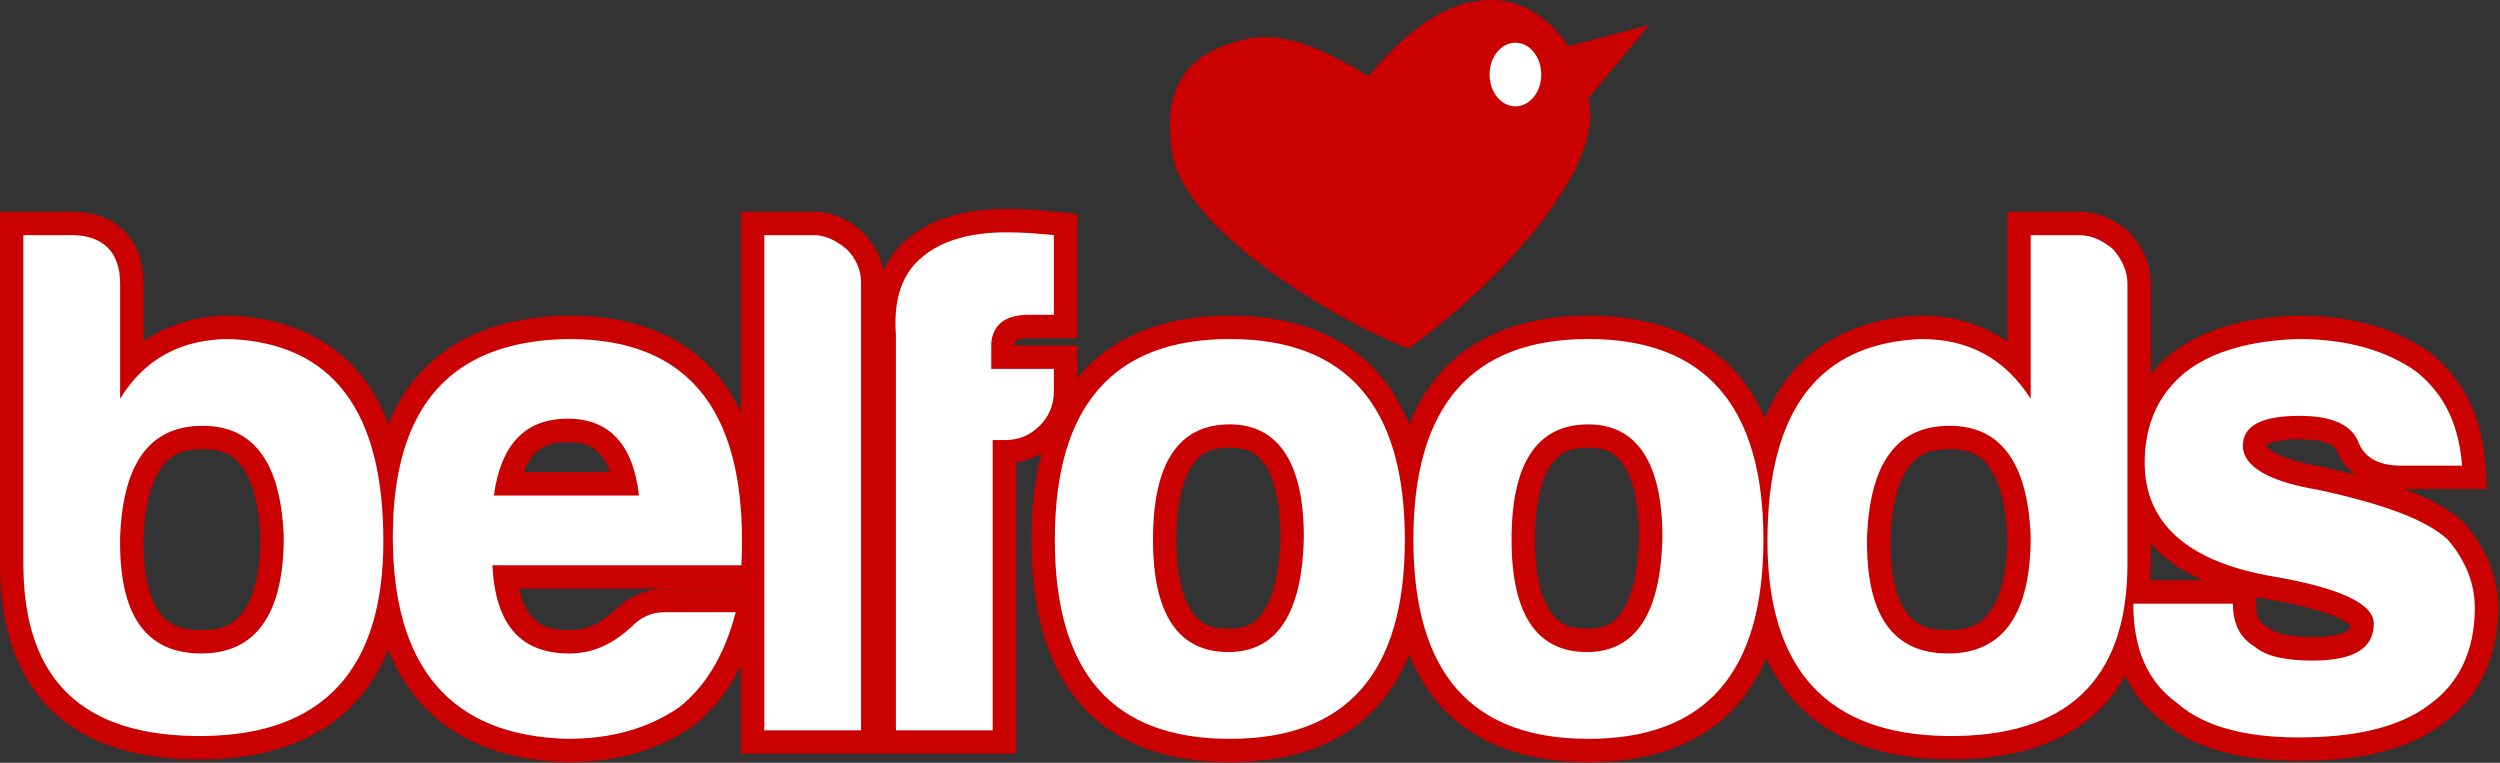 <?xml version="1.0" encoding="UTF-8" standalone="no"?>
<svg
   xmlns:dc="http://purl.org/dc/elements/1.1/"
   xmlns:cc="http://creativecommons.org/ns#"
   xmlns:rdf="http://www.w3.org/1999/02/22-rdf-syntax-ns#"
   xmlns:svg="http://www.w3.org/2000/svg"
   xmlns="http://www.w3.org/2000/svg"
   xmlns:sodipodi="http://sodipodi.sourceforge.net/DTD/sodipodi-0.dtd"
   xmlns:inkscape="http://www.inkscape.org/namespaces/inkscape"
   version="1.1"
   id="Layer_1"
   x="0px"
   y="0px"
   width="1000"
   height="305.109"
   viewBox="0 0 1000 305.109"
   enable-background="new 0 0 1000 167.898"
   xml:space="preserve"
   sodipodi:docname="Belfoods 2011.svg"
   inkscape:version="1.0.2 (e86c870879, 2021-01-15)"><rect x="0" y="0" width="1000" height="305.109" fill="#333333" stroke="none"/><defs
   id="defs39">
	
	
	
	
	
	
	
	
	
	
	
	
	
	
	
	
<style
   id="style851">.cls-1{fill:#fff;}.cls-2{fill:none;}</style></defs><sodipodi:namedview
   pagecolor="#ffffff"
   bordercolor="#666666"
   borderopacity="1"
   objecttolerance="10"
   gridtolerance="10"
   guidetolerance="10"
   inkscape:pageopacity="0"
   inkscape:pageshadow="2"
   inkscape:window-width="1366"
   inkscape:window-height="705"
   id="namedview37"
   showgrid="false"
   inkscape:zoom="0.3389804"
   inkscape:cx="840.04735"
   inkscape:cy="206.94754"
   inkscape:window-x="-8"
   inkscape:window-y="-8"
   inkscape:window-maximized="1"
   inkscape:current-layer="Layer_1"
   inkscape:document-rotation="0" />

<g
   id="g965"
   transform="scale(0.581)"><path
     id="path953"
     style="color:#000000;font-style:normal;font-variant:normal;font-weight:normal;font-stretch:normal;font-size:267.502px;line-height:normal;font-family:'Harabara Mais Bold';-inkscape-font-specification:'Harabara Mais Bold, ';font-variant-ligatures:normal;font-variant-position:normal;font-variant-caps:normal;font-variant-numeric:normal;font-variant-alternates:normal;font-variant-east-asian:normal;font-feature-settings:normal;font-variation-settings:normal;text-indent:0;text-align:start;text-decoration:none;text-decoration-line:none;text-decoration-style:solid;text-decoration-color:#000000;letter-spacing:-11.68px;word-spacing:normal;text-transform:none;writing-mode:lr-tb;direction:ltr;text-orientation:mixed;dominant-baseline:auto;baseline-shift:baseline;text-anchor:start;white-space:normal;shape-padding:0;shape-margin:0;inline-size:0;clip-rule:nonzero;display:inline;overflow:visible;visibility:visible;isolation:auto;mix-blend-mode:normal;color-interpolation:sRGB;color-interpolation-filters:linearRGB;solid-color:#000000;solid-opacity:1;vector-effect:none;fill:#cb0000;fill-opacity:1;fill-rule:nonzero;stroke:none;stroke-linecap:butt;stroke-linejoin:miter;stroke-miterlimit:4;stroke-dasharray:none;stroke-dashoffset:0;stroke-opacity:1;paint-order:stroke fill markers;color-rendering:auto;image-rendering:auto;shape-rendering:auto;text-rendering:auto;enable-background:accumulate;stop-color:#000000"
     d="m 693.227,143.841 c -27.805,0 -51.196,6.241 -67.924,20.26 -7.366,5.839 -13.066,13.351 -17.189,22.062 -1.854,-10.217 -7.029,-19.16 -13.723,-25.854 l -0.436,-0.438 -0.471,-0.402 c -8.773,-7.52 -19.8,-13.67 -33,-13.67 h -50.375 v 16.088 121.986 c -3.636,-7.612 -7.764,-14.784 -12.686,-21.264 -23.043,-30.342 -60.081,-45.299 -105.51,-45.299 h -0.098 l -0.096,0.002 c -43.594,0.525 -79.306,13.424 -103.039,40.033 -8.899,9.978 -15.95,21.581 -21.289,34.688 -4.453,-11.678 -10.057,-22.264 -17.113,-31.525 -20.676,-27.137 -52.83,-41.573 -91.477,-43.184 l -0.334,-0.014 h -0.336 c -22.226,0 -42.463,6.144 -59.342,17.535 V 195.195 c 0,-13.701 -4.023,-26.852 -13.283,-36.111 -9.26,-9.26 -22.411,-13.283 -36.111,-13.283 H 0 v 16.088 226.293 c 0,42.911 11.328,77.929 35.973,101.406 24.644,23.477 60.529,33.733 104.717,33.213 h 0.002 c 44.048,-0.524 80.098,-13.325 104.234,-39.615 9.42,-10.261 16.771,-22.328 22.309,-35.934 5.305,13.337 12.309,25.198 21.152,35.443 23.458,27.176 58.921,41.006 102.156,42.061 l 0.197,0.006 h 0.195 c 31.891,0 60.971,-7.642 85.473,-24.348 l 0.416,-0.283 0.398,-0.309 c 13.294,-10.34 24.375,-24.291 32.887,-41.547 v 60.609 h 90.619 8.172 90.619 V 318.321 c 6.027,-0.926 11.929,-3.017 17.41,-6.193 -4.531,17.743 -6.809,37.53 -6.809,59.398 0,48.381 10.525,86.956 34.145,113.744 23.619,26.788 59.263,39.49 102.436,39.49 43.173,0 78.818,-12.702 102.438,-39.49 8.761,-9.936 15.701,-21.508 20.99,-34.586 5.289,13.078 12.23,24.65 20.99,34.586 23.62,26.788 59.265,39.49 102.438,39.49 43.173,0 78.817,-12.702 102.438,-39.49 8.276,-9.386 14.852,-20.3 20.023,-32.494 5.219,11.332 11.717,21.573 19.828,30.408 24.136,26.291 60.186,39.091 104.234,39.615 43.73,0.521 79.576,-9.75 104.318,-33.182 7.464,-7.069 13.591,-15.311 18.709,-24.391 6.022,12.509 14.619,23.234 25.988,31.525 22.04,19.178 54.166,27.029 93.254,27.029 40.952,0 74.842,-6.868 99.668,-25.682 24.611,-17.683 37.895,-46.322 37.895,-79.553 0,-21.804 -8.801,-41.524 -22.486,-57.49 l -0.584,-0.682 -0.654,-0.611 c -10.233,-9.551 -23.834,-16.84 -41.035,-23.09 h 57.133 l -1.23,-17.234 c -2.188,-30.634 -14.181,-57.539 -37.348,-76.072 l -0.342,-0.273 -0.355,-0.256 c -23.874,-17.053 -54.83,-25.527 -90.66,-25.527 h -0.236 l -0.236,0.008 c -35.577,1.046 -65.35,9.235 -86.793,25.912 l -0.086,0.068 -0.086,0.068 c -5.386,4.309 -10.046,9.123 -14.141,14.27 v -26.197 -36.246 c 0,-13.584 -6.151,-25.206 -13.67,-33.979 l -0.805,-0.941 -0.942,-0.805 c -8.773,-7.52 -20.396,-13.67 -33.98,-13.67 h -49.395 v 16.088 73.264 c -16.848,-11.536 -36.914,-17.84 -59.344,-17.84 h -0.336 l -0.334,0.014 c -38.647,1.61 -70.801,16.047 -91.477,43.184 -6.213,8.155 -11.256,17.379 -15.441,27.412 -5.022,-11.371 -11.234,-21.664 -18.998,-30.564 -23.575,-27.025 -59.256,-40.045 -102.494,-40.045 -43.238,0 -78.919,13.02 -102.494,40.045 -8.735,10.013 -15.655,21.653 -20.934,34.781 -5.278,-13.128 -12.199,-24.768 -20.934,-34.781 -23.575,-27.025 -59.256,-40.045 -102.494,-40.045 -43.238,0 -78.918,13.02 -102.492,40.045 -0.918,1.053 -1.688,2.24 -2.566,3.328 v -22.801 h -43.104 v -0.613 c 0.213,-2.378 0.448,-2.369 0.963,-2.766 0.548,-0.423 2.929,-1.67 8.42,-1.67 h 33.721 v -85.506 l -14.486,-1.449 c -9.902,-0.99 -21.281,-2.039 -33.93,-2.039 z m 890.104,158.547 c 9.313,0 16.073,1.398 19.892,3.064 3.791,1.654 4.644,2.816 5.404,4.629 -0.084,-0.217 -0.172,-0.431 -0.252,-0.65 l 0.27,0.689 c -0.01,-0.014 -0.012,-0.026 -0.018,-0.039 2.654,6.857 7.382,12.488 13.301,16.836 -7.218,-1.815 -14.321,-3.632 -22.445,-5.398 l -0.385,-0.084 -0.389,-0.064 c -16.466,-2.744 -27.841,-6.743 -33.553,-10.17 -5.712,-3.427 -4.924,-3.982 -4.924,-4.328 0,-0.399 -0.069,-0.598 -0.146,-0.715 -0.465,0.057 -0.195,-0.294 0,0 0.221,-0.027 0.606,-0.151 1.248,-0.49 2.537,-1.34 10.162,-3.279 21.996,-3.279 z m -1192.395,1.959 c 10.876,0 16.874,2.698 21.896,8.096 2.681,2.881 5.132,7.089 7.133,12.629 h -59.488 c 2.127,-5.444 4.663,-9.581 7.42,-12.457 5.253,-5.481 11.562,-8.268 23.039,-8.268 z m 455.766,3.918 c 12.395,0 18.618,3.409 24.537,12.371 5.906,8.944 10.292,25.261 10.311,48.795 -0.476,24.618 -5.115,41.576 -11.186,50.811 -6.085,9.256 -12.246,12.588 -24.641,12.588 -13.16,0 -19.577,-3.404 -25.49,-12.148 -5.913,-8.744 -10.342,-25.016 -10.342,-49.154 0,-24.662 4.451,-41.482 10.521,-50.588 6.071,-9.106 12.678,-12.674 26.289,-12.674 z m 246.855,0 c 12.395,0 18.618,3.409 24.537,12.371 5.906,8.944 10.292,25.261 10.311,48.795 -0.476,24.618 -5.115,41.576 -11.186,50.811 -6.085,9.256 -12.245,12.588 -24.641,12.588 -13.16,0 -19.577,-3.404 -25.49,-12.148 -5.913,-8.744 -10.342,-25.016 -10.342,-49.154 0,-24.662 4.451,-41.482 10.521,-50.588 6.071,-9.106 12.678,-12.674 26.289,-12.674 z m -954.035,0.98 c 13.76,0 20.969,3.679 27.42,12.506 6.42,8.785 11.372,24.691 12.314,48.123 -0.043,24.805 -4.837,41.487 -11.43,50.699 -6.622,9.253 -14.482,13.234 -29.285,13.234 -15.39,0 -23.077,-3.98 -29.416,-13.072 -6.323,-9.069 -10.761,-25.766 -10.332,-50.701 0.925,-23.527 5.89,-39.422 12.391,-48.201 6.516,-8.8 13.983,-12.588 28.338,-12.588 z m 1202.709,0 c 13.76,0 20.97,3.679 27.42,12.506 6.42,8.785 11.372,24.691 12.314,48.123 -0.043,24.805 -4.837,41.487 -11.43,50.699 -6.622,9.253 -14.482,13.234 -29.285,13.234 -15.39,0 -23.077,-3.98 -29.416,-13.072 -6.323,-9.069 -10.761,-25.766 -10.332,-50.701 0.925,-23.527 5.89,-39.422 12.391,-48.201 6.516,-8.8 13.983,-12.588 28.338,-12.588 z m 138.541,64.941 c 2.392,2.745 4.914,5.398 7.703,7.844 7.986,7.004 17.415,12.745 28.049,17.492 h -36.148 c 0.19,-3.74 0.397,-7.47 0.397,-11.342 z M 357.385,405.247 h 152.725 v 0.152 h -52.561 c -14.087,1e-5 -26.133,6.737 -33.906,14.51 l 0.428,-0.414 c -11.604,10.775 -20.503,14.312 -32.156,14.312 -13.499,0 -20.655,-3.246 -26.115,-9.465 -3.504,-3.99 -6.441,-10.378 -8.414,-19.096 z m 1195.99,5.785 c 3.17,0.654 6.371,1.283 9.678,1.834 21.712,3.782 37.848,8.372 47.008,12.66 4.468,2.091 7.093,4.09 8.027,5.033 -0.025,2.406 -0.215,2.761 -2.728,4.234 -3.016,1.768 -11.03,3.912 -23.213,3.912 -16.92,0 -27.02,-3.582 -29.57,-5.814 l -1.082,-0.947 -1.234,-0.74 c -5.063,-3.038 -6.885,-5.71 -6.885,-15.594 z" /><path
     style="color:#000000;font-style:normal;font-variant:normal;font-weight:normal;font-stretch:normal;font-size:267.502px;line-height:normal;font-family:'Harabara Mais Bold';-inkscape-font-specification:'Harabara Mais Bold, ';font-variant-ligatures:normal;font-variant-position:normal;font-variant-caps:normal;font-variant-numeric:normal;font-variant-alternates:normal;font-variant-east-asian:normal;font-feature-settings:normal;font-variation-settings:normal;text-indent:0;text-align:start;text-decoration:none;text-decoration-line:none;text-decoration-style:solid;text-decoration-color:#000000;letter-spacing:-11.68px;word-spacing:normal;text-transform:none;writing-mode:lr-tb;direction:ltr;text-orientation:mixed;dominant-baseline:auto;baseline-shift:baseline;text-anchor:start;white-space:normal;shape-padding:0;shape-margin:0;inline-size:0;clip-rule:nonzero;display:inline;overflow:visible;visibility:visible;isolation:auto;mix-blend-mode:normal;color-interpolation:sRGB;color-interpolation-filters:linearRGB;solid-color:#000000;solid-opacity:1;vector-effect:none;fill:#ffffff;fill-opacity:1;fill-rule:nonzero;stroke:none;stroke-width:32.175;stroke-linecap:butt;stroke-linejoin:miter;stroke-miterlimit:4;stroke-dasharray:none;stroke-dashoffset:0;stroke-opacity:1;paint-order:stroke fill markers;color-rendering:auto;image-rendering:auto;shape-rendering:auto;text-rendering:auto;enable-background:accumulate;stop-color:#000000"
     d="m 693.227,159.929 c -25.47,0 -45.062,5.877 -57.797,16.652 -13.715,10.776 -20.573,28.411 -18.613,53.881 v 272.334 h 66.615 V 302.952 h 8.816 c 8.817,0 16.652,-2.938 23.51,-9.795 5.878,-5.878 9.797,-13.716 9.797,-23.512 v -15.674 h -43.104 v -17.633 c 0.98,-12.735 9.797,-19.592 25.471,-19.592 h 17.633 v -54.859 c -9.796,-0.98 -20.573,-1.959 -32.328,-1.959 z M 16.088,161.888 v 226.293 c 0,80.329 41.144,119.513 124.412,118.533 82.288,-0.98 123.434,-46.041 123.434,-134.207 0,-90.125 -35.268,-136.169 -105.801,-139.107 -33.307,0 -58.776,13.715 -75.43,41.145 v -79.35 c 0,-21.552 -11.755,-33.307 -33.307,-33.307 z m 510.109,0 v 340.908 h 66.615 V 194.216 c 0,-8.817 -3.919,-16.654 -9.797,-22.531 -6.857,-5.878 -14.694,-9.797 -22.531,-9.797 z m 871.871,0 v 112.656 c -17.633,-27.429 -42.124,-41.145 -75.432,-41.145 -70.533,2.939 -105.799,48.982 -105.799,139.107 0,88.166 41.145,133.227 123.434,134.207 82.288,0.98 124.412,-38.204 124.412,-118.533 V 231.441 195.194 c 0,-8.817 -3.919,-16.652 -9.797,-23.51 -6.857,-5.878 -14.695,-9.797 -23.512,-9.797 z M 391.914,233.4 c -81.309,0.98 -121.473,46.043 -121.473,136.168 0,90.125 40.165,137.146 120.494,139.105 29.389,0 54.858,-6.856 76.41,-21.551 17.633,-13.715 31.349,-35.266 39.186,-65.635 h -48.982 c -9.796,0 -16.654,3.919 -22.531,9.797 -13.715,12.735 -27.43,18.611 -43.104,18.611 -33.307,0 -50.939,-19.592 -52.898,-60.736 h 171.434 C 515.347,285.319 476.162,233.4 391.914,233.4 Z m 454.787,0 c -80.329,0 -120.492,46.043 -120.492,138.127 0,92.084 40.163,137.146 120.492,137.146 80.329,0 120.494,-45.062 120.494,-137.146 0,-92.084 -40.165,-138.127 -120.494,-138.127 z m 246.855,0 c -80.329,0 -120.494,46.043 -120.494,138.127 0,92.084 40.165,137.146 120.494,137.146 80.329,0 120.494,-45.062 120.494,-137.146 0,-92.084 -40.165,-138.127 -120.494,-138.127 z m 488.793,0 c -33.307,0.98 -59.755,8.817 -77.389,22.531 -19.592,15.674 -28.41,37.227 -28.41,62.697 0,42.124 30.369,68.573 89.146,78.369 45.063,7.837 68.572,18.613 68.572,32.328 0,17.633 -14.694,25.469 -42.123,25.469 -18.613,0 -32.327,-2.938 -40.164,-9.795 -9.796,-5.878 -14.695,-15.674 -14.695,-29.389 h -68.572 c 0,31.348 9.795,53.878 30.367,68.572 17.633,15.674 46.042,23.512 83.268,23.512 39.185,0 69.555,-6.857 90.127,-22.531 20.572,-14.694 31.348,-37.227 31.348,-66.615 0,-17.633 -6.858,-33.307 -18.613,-47.021 -14.694,-13.715 -44.084,-24.491 -89.147,-34.287 -35.266,-5.878 -51.92,-16.652 -51.92,-30.367 0,-13.715 12.736,-20.572 39.186,-20.572 21.552,0 35.266,5.877 40.164,17.633 3.918,10.776 13.715,16.654 29.389,16.654 h 42.125 c -1.959,-27.429 -11.757,-48.982 -31.35,-64.656 -20.572,-14.694 -48.002,-22.531 -81.309,-22.531 z M 390.936,288.259 c 28.409,0 45.062,17.634 48.98,52.9 h -99.922 c 4.898,-35.266 21.553,-52.9 50.941,-52.9 z m 455.766,3.918 c 33.307,0 50.941,26.45 50.941,77.391 -0.98,52.9 -18.613,79.35 -51.92,79.35 -34.287,0 -51.92,-25.471 -51.92,-77.391 0,-52.9 17.632,-79.35 52.898,-79.35 z m 246.855,0 c 33.307,0 50.941,26.45 50.941,77.391 -0.98,52.9 -18.613,79.35 -51.92,79.35 -34.287,0 -51.92,-25.471 -51.92,-77.391 0,-52.9 17.632,-79.35 52.898,-79.35 z m -954.035,0.98 c 35.266,0 53.879,25.47 55.838,76.41 0,53.879 -19.593,80.328 -56.818,80.328 -38.205,0 -56.817,-26.449 -55.838,-80.328 1.959,-50.94 20.572,-76.41 56.818,-76.41 z m 1202.709,0 c 35.266,0 53.879,25.47 55.838,76.41 0,53.879 -19.593,80.328 -56.818,80.328 -38.205,0 -56.818,-26.449 -55.838,-80.328 1.959,-50.94 20.572,-76.41 56.818,-76.41 z"
     id="path905" /><g
     id="g958"><path
       id="rect925"
       style="display:inline;opacity:1;fill:#cb0000;fill-opacity:1;fill-rule:evenodd;stroke-width:1.202;paint-order:stroke fill markers"
       d="M 1024.717,0.03 C 990.464,1.173 963.293,27.688 942.105,52.433 920.977,39.987 887.782,19.982 857.461,27.007 c -30.321,7.025 -58.815,23.434 -50.672,77.65 8.143,54.216 112.54,115.568 162.717,135.365 68.903,-49.403 127.374,-120.706 125.254,-162.588 -0.172,-3.397 -0.556,-6.769 -1.105,-10.102 l 41.887,-50.227 -55.727,14.781 C 1067.116,12.732 1047.411,-0.727 1024.717,0.03 Z"
       sodipodi:nodetypes="scsscscccs" /><path
       inkscape:connector-curvature="0"
       style="display:inline;opacity:1;fill:#ffffff;fill-opacity:1;stroke:none;stroke-width:0.071;stroke-miterlimit:4;stroke-dasharray:none;stroke-opacity:1"
       d="m 1061.108,51.307 a 17.786,21.897 0 0 1 -17.786,21.897 17.786,21.897 0 0 1 -17.786,-21.897 17.786,21.897 0 0 1 17.786,-21.897 17.786,21.897 0 0 1 17.786,21.897 z"
       id="path928" /></g></g></svg>
